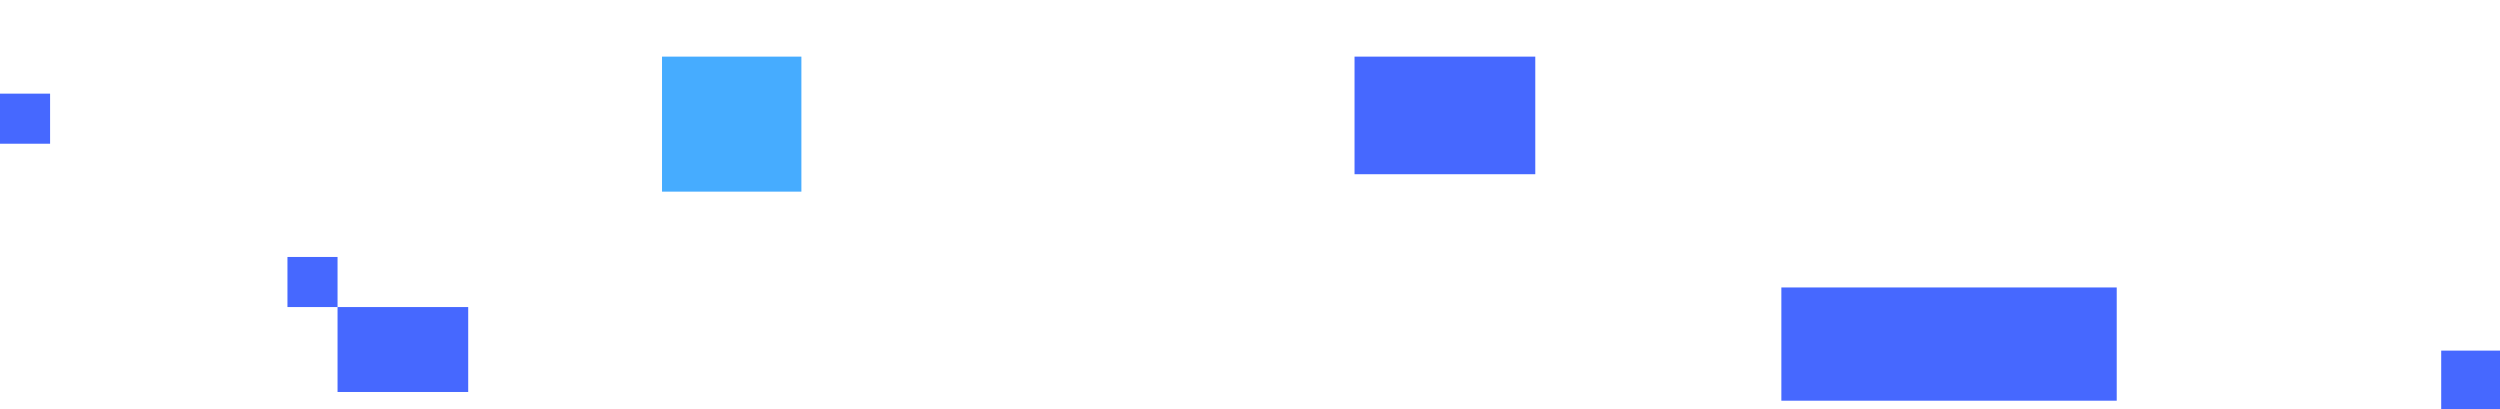 <svg width="1148" height="188" viewBox="0 0 1148 188" fill="none" xmlns="http://www.w3.org/2000/svg">
<g style="mix-blend-mode:hard-light">
<rect x="155" y="141" width="60" height="39" fill="#4668FF"/>
</g>
<g style="mix-blend-mode:hard-light">
<rect x="818" y="132" width="154" height="52" fill="#4668FF"/>
</g>
<g style="mix-blend-mode:hard-light">
<rect x="622" y="26" width="83" height="54" fill="#4668FF"/>
</g>
<g style="mix-blend-mode:hard-light">
<rect x="304" y="26" width="64" height="62" fill="#46ACFF"/>
</g>
<g style="mix-blend-mode:hard-light">
<rect y="43" width="23" height="23" fill="#4668FF"/>
</g>
<g style="mix-blend-mode:hard-light">
<rect x="132" y="118" width="23" height="23" fill="#4668FF"/>
</g>
<g style="mix-blend-mode:hard-light">
<rect x="1121" y="161" width="27" height="27" fill="#4668FF"/>
</g>
</svg>
